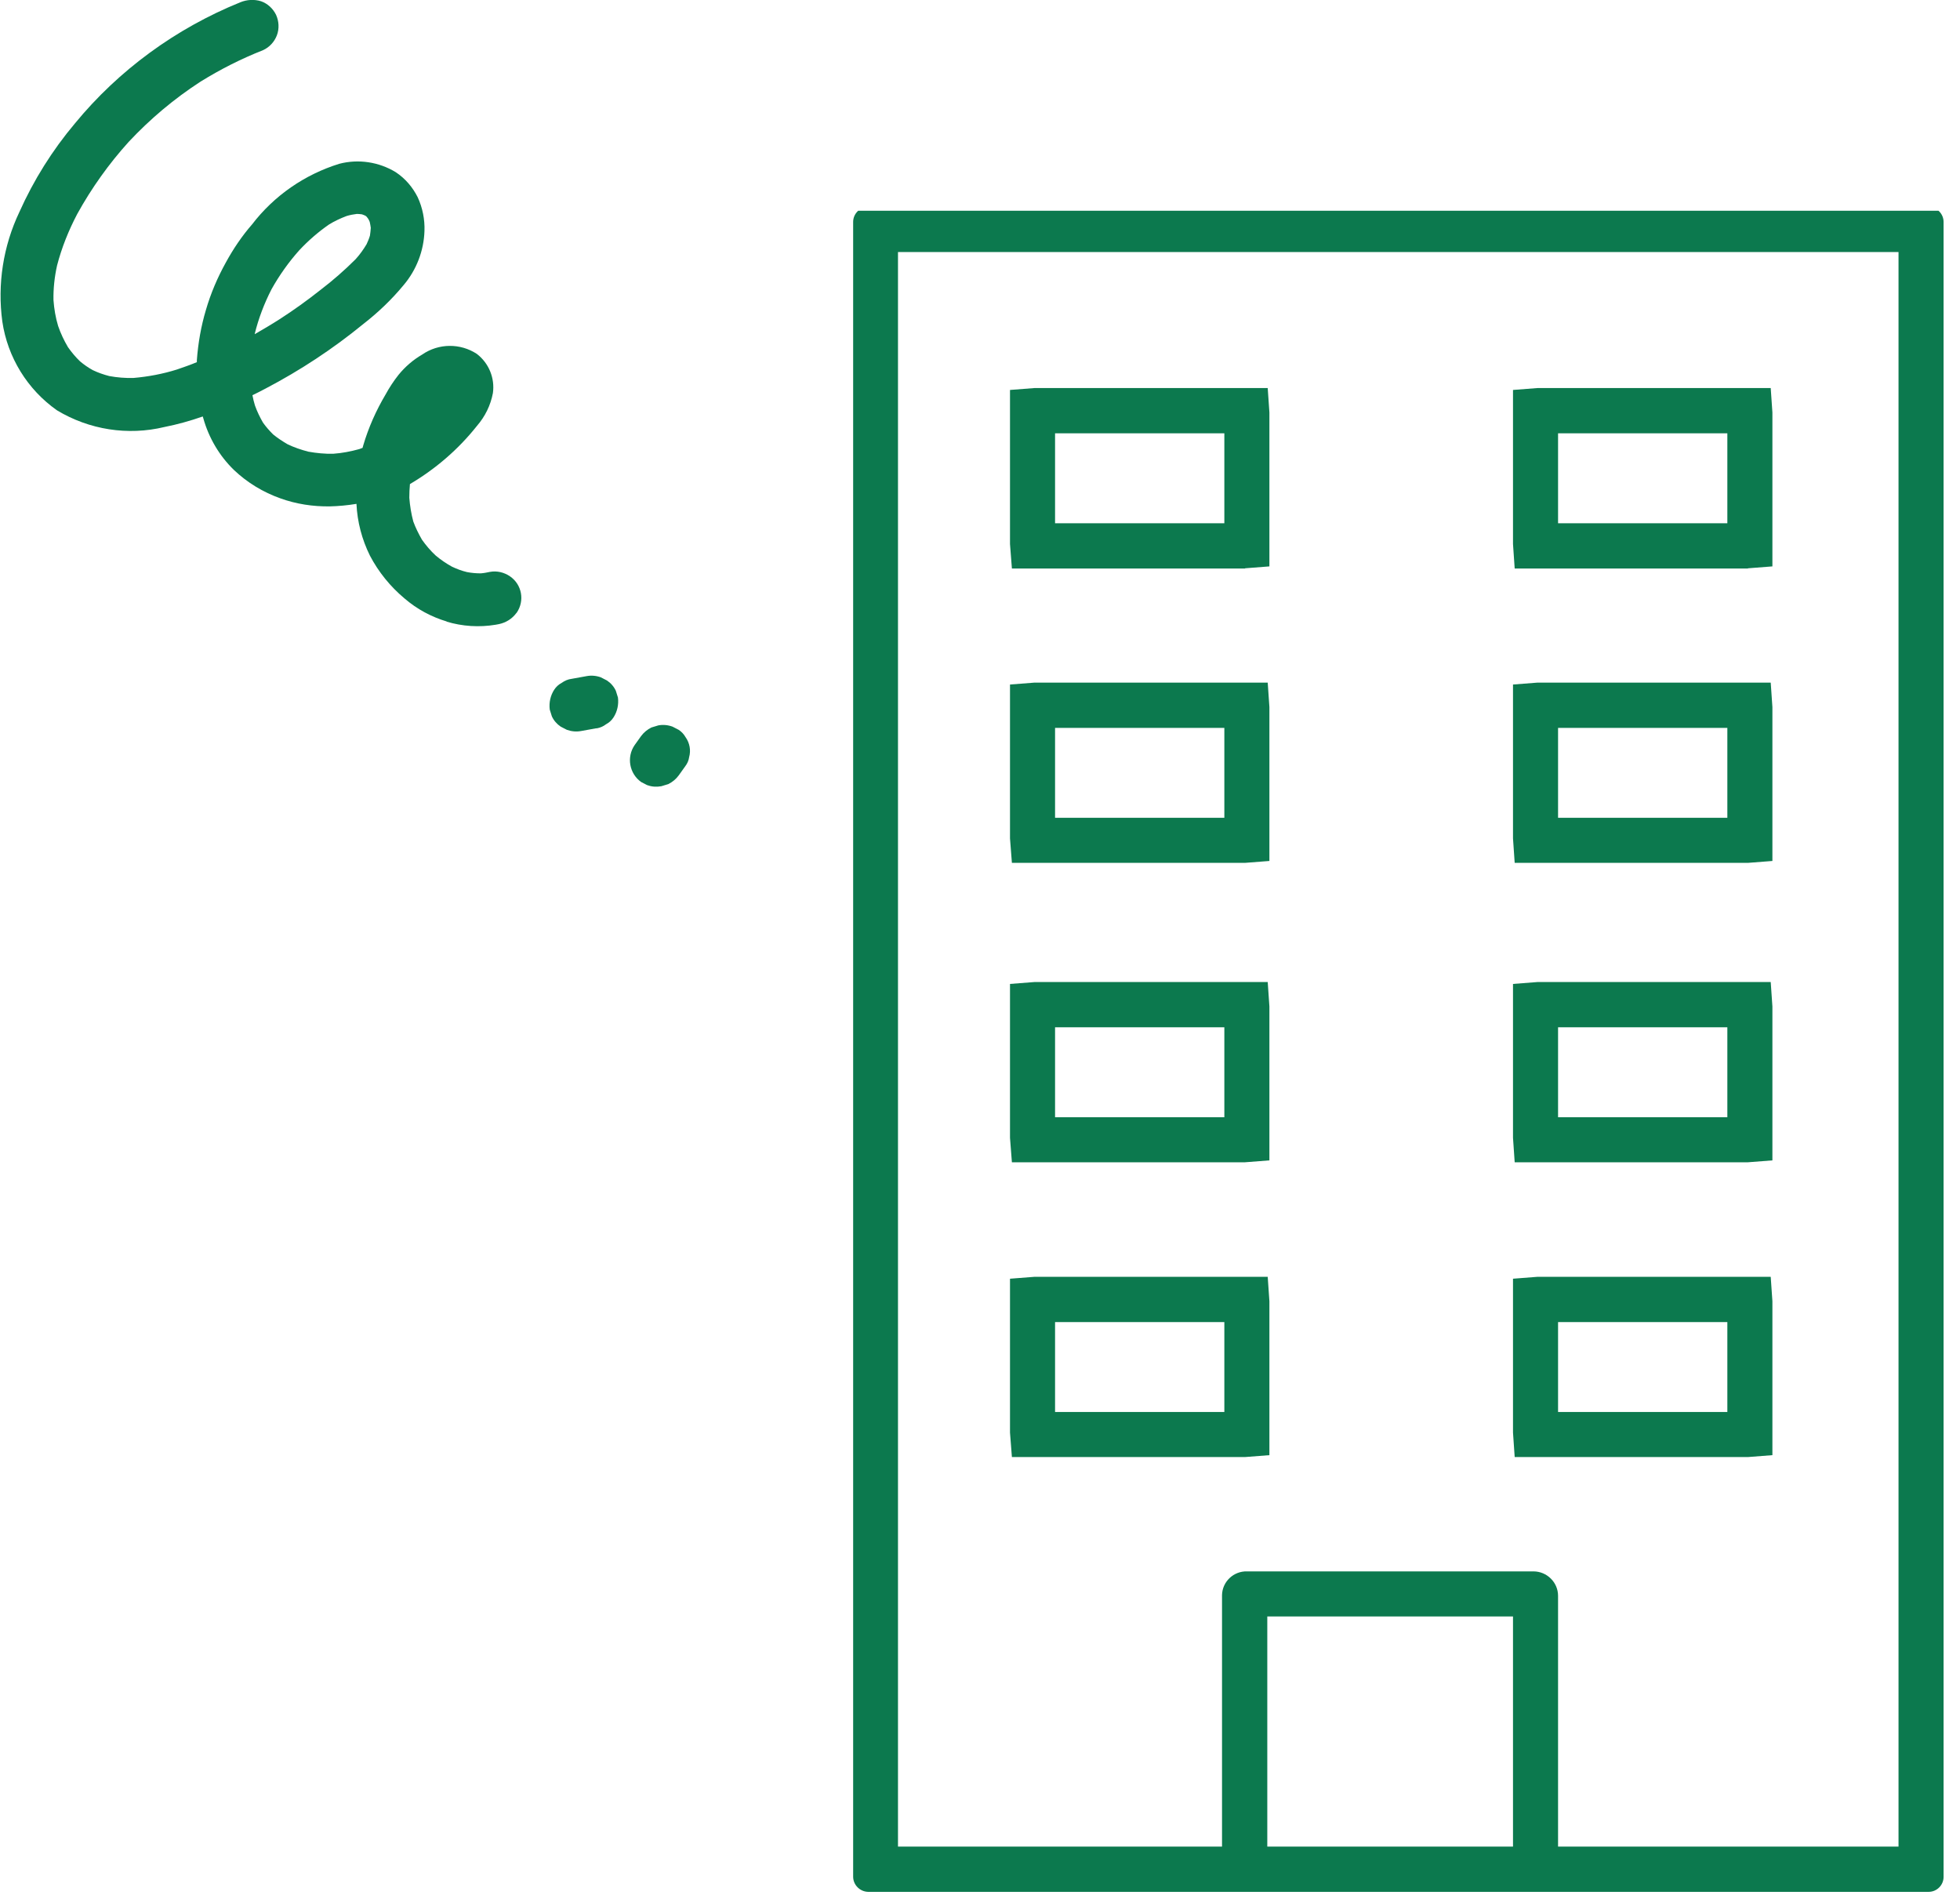 <?xml version="1.0" encoding="UTF-8"?>
<svg id="_レイヤー_2" data-name="レイヤー 2" xmlns="http://www.w3.org/2000/svg" xmlns:xlink="http://www.w3.org/1999/xlink" viewBox="0 0 93.09 90.01">
  <defs>
    <clipPath id="clippath">
      <rect x="40.09" y="10.01" width="53" height="80" fill="none" stroke-width="0"/>
    </clipPath>
  </defs>
  <g id="_ミライズ様_デザイン" data-name="ミライズ様　デザイン">
    <g id="_中小企業の人事_" data-name="中小企業の人事～">
      <g clip-path="url(#clippath)">
        <g id="_グループ_65" data-name="グループ 65">
          <path id="_パス_350" data-name="パス 350" d="m91.6,9.83h-50.37c-.39,0-.71.32-.71.71v78.59c0,.39.32.71.71.72h50.37c.39,0,.71-.32.71-.71h0V10.54c0-.39-.32-.71-.71-.71Zm-19.74,77.87h-11.67v-10.93h11.67v10.93Zm18.31,0h-16.17v-11.91c0-.64-.53-1.16-1.17-1.16-.01,0-.02,0-.03,0h-13.57c-.64-.02-1.18.49-1.19,1.13,0,0,0,.02,0,.03v11.91h-15.39V11.97h47.52v75.73Z" fill="#0c794e" stroke-width="0"/>
          <path id="_パス_351" data-name="パス 351" d="m59.13,26.99l1.16-.09v-7.31l-.08-1.16h-11.08l-1.16.09v7.32l.09,1.16h11.08Zm-9.02-6.41h8.04v4.27h-8.04v-4.27Z" fill="#0c794e" stroke-width="0"/>
          <path id="_パス_352" data-name="パス 352" d="m83.02,26.99l1.16-.09v-7.31l-.08-1.16h-11.08l-1.16.09v7.32l.08,1.16h11.08Zm-9.02-6.41h8.04v4.27h-8.04v-4.27Z" fill="#0c794e" stroke-width="0"/>
          <path id="_パス_353" data-name="パス 353" d="m59.13,40.98l1.16-.09v-7.31l-.08-1.16h-11.08l-1.16.09v7.31l.09,1.16h11.08Zm-9.02-6.41h8.04v4.27h-8.04v-4.27Z" fill="#0c794e" stroke-width="0"/>
          <path id="_パス_354" data-name="パス 354" d="m83.02,40.98l1.16-.09v-7.31l-.08-1.16h-11.08l-1.16.09v7.31l.08,1.16h11.08Zm-9.02-6.41h8.04v4.27h-8.04v-4.27Z" fill="#0c794e" stroke-width="0"/>
          <path id="_パス_355" data-name="パス 355" d="m59.13,55.2l1.16-.09v-7.31l-.08-1.16h-11.08l-1.16.09v7.31l.09,1.16h11.08Zm-9.02-6.41h8.04v4.27h-8.04v-4.27Z" fill="#0c794e" stroke-width="0"/>
          <path id="_パス_356" data-name="パス 356" d="m83.02,55.2l1.16-.09v-7.31l-.08-1.16h-11.08l-1.16.09v7.31l.08,1.16h11.08Zm-9.02-6.41h8.04v4.27h-8.04v-4.27Z" fill="#0c794e" stroke-width="0"/>
          <path id="_パス_357" data-name="パス 357" d="m59.13,69.2l1.16-.09v-7.31l-.08-1.16h-11.08l-1.16.09v7.31l.09,1.16h11.08Zm-9.02-6.41h8.04v4.27h-8.04v-4.27Z" fill="#0c794e" stroke-width="0"/>
          <path id="_パス_358" data-name="パス 358" d="m83.02,69.2l1.16-.09v-7.31l-.08-1.16h-11.08l-1.16.09v7.31l.08,1.16h11.08Zm-9.02-6.41h8.04v4.27h-8.04v-4.27Z" fill="#0c794e" stroke-width="0"/>
        </g>
      </g>
      <path id="_合体_20" data-name="合体 20" d="m30.74,37.29l-.29-.15c-.56-.4-.7-1.18-.31-1.75l.3-.42c.13-.18.3-.32.5-.42l.33-.1c.22-.04.45-.02.67.06l.29.15c.14.09.25.21.33.35.2.28.26.63.17.95-.02.16-.09.31-.19.44l-.3.42c-.13.18-.3.32-.5.42l-.33.1c-.22.04-.45.03-.66-.05Zm-2.43-2.7l-.72.13c-.22.04-.45.02-.67-.06l-.29-.15c-.18-.12-.33-.29-.42-.49l-.1-.32c-.04-.33.03-.66.21-.94.09-.14.21-.25.36-.33.14-.1.3-.17.47-.19l.72-.13c.22-.04.45-.02.67.06l.29.15c.18.12.33.29.42.49l.1.32c.04.33-.03.66-.21.94-.09.14-.21.25-.36.33-.13.1-.27.16-.43.19h-.04Zm-7.08-5.07c-.74-.22-1.43-.59-2.02-1.1-.67-.56-1.23-1.25-1.64-2.03-.38-.77-.6-1.6-.64-2.46-.42.07-.85.11-1.27.12-.8.01-1.59-.11-2.34-.38-.82-.29-1.58-.75-2.21-1.35-.69-.67-1.19-1.52-1.45-2.44-.01-.03-.02-.06-.03-.1-.6.21-1.21.38-1.82.5-1.74.42-3.57.13-5.1-.79-1.41-.99-2.35-2.52-2.6-4.22-.24-1.77.04-3.58.81-5.2.68-1.52,1.57-2.94,2.64-4.21C5.64,3.33,8.35,1.35,11.41.11c.31-.13.67-.15.99-.05.31.11.56.34.71.64.14.31.16.66.04.98-.12.31-.35.56-.65.7-1.04.41-2.03.91-2.98,1.5-1.25.81-2.39,1.77-3.41,2.86-.94,1.04-1.76,2.19-2.44,3.42-.41.78-.74,1.6-.96,2.45-.12.54-.18,1.09-.17,1.64.03.42.1.83.22,1.23.12.35.28.69.47,1.01.17.24.36.47.57.67.19.16.39.3.61.42.25.12.51.21.78.28.38.07.76.1,1.15.09.7-.06,1.39-.19,2.06-.4.32-.11.64-.22.95-.35v-.1c.06-.81.2-1.61.43-2.38.23-.79.55-1.54.95-2.26.35-.64.76-1.25,1.24-1.8,1.05-1.37,2.5-2.37,4.14-2.88.91-.24,1.89-.09,2.69.4.45.3.8.71,1.04,1.19.23.5.34,1.05.32,1.6-.03.94-.38,1.85-.99,2.57-.57.69-1.22,1.31-1.93,1.86-1.43,1.17-2.98,2.19-4.62,3.05-.21.11-.42.22-.63.32.03.16.07.33.12.49.1.28.23.55.38.81.14.2.31.39.48.56.22.18.45.33.69.47.31.15.64.26.98.35.39.07.79.11,1.19.1.42-.03.83-.11,1.23-.22l.16-.06.03-.11c.25-.85.61-1.66,1.06-2.42.18-.33.39-.65.62-.94.31-.38.69-.71,1.12-.96.78-.54,1.81-.55,2.6-.03.57.44.86,1.15.76,1.86-.11.58-.37,1.11-.76,1.56-.88,1.11-1.96,2.04-3.18,2.76-.02.22-.03.43-.03.65.03.38.09.76.19,1.13.11.3.25.58.41.86.19.27.41.53.66.76.24.2.49.37.76.52.23.11.47.2.72.26.21.04.43.06.65.06.15-.01.3-.04.44-.07.33-.06.67.02.95.21.57.39.71,1.16.32,1.73,0,0-.01.01-.02.02-.2.27-.49.45-.82.52l-.16.03c-.78.13-1.58.08-2.34-.15Zm-9.13-13.65c.4-.23.79-.46,1.18-.71.67-.43,1.32-.9,1.94-1.39.59-.45,1.15-.94,1.67-1.46.2-.22.37-.46.52-.71.06-.13.12-.27.16-.41.02-.12.03-.24.04-.37-.01-.09-.03-.18-.05-.28-.02-.06-.05-.11-.08-.16-.02-.03-.05-.06-.07-.09-.03-.03-.06-.05-.09-.06-.04-.02-.08-.03-.13-.05-.08-.01-.16-.02-.24-.02-.16.02-.33.05-.49.1-.29.11-.57.24-.83.4-.52.36-.99.77-1.42,1.23-.5.56-.94,1.18-1.31,1.84-.35.68-.62,1.39-.8,2.12h0Z" fill="#0c794e" stroke-width="0"/>
    </g>
  </g>
</svg>